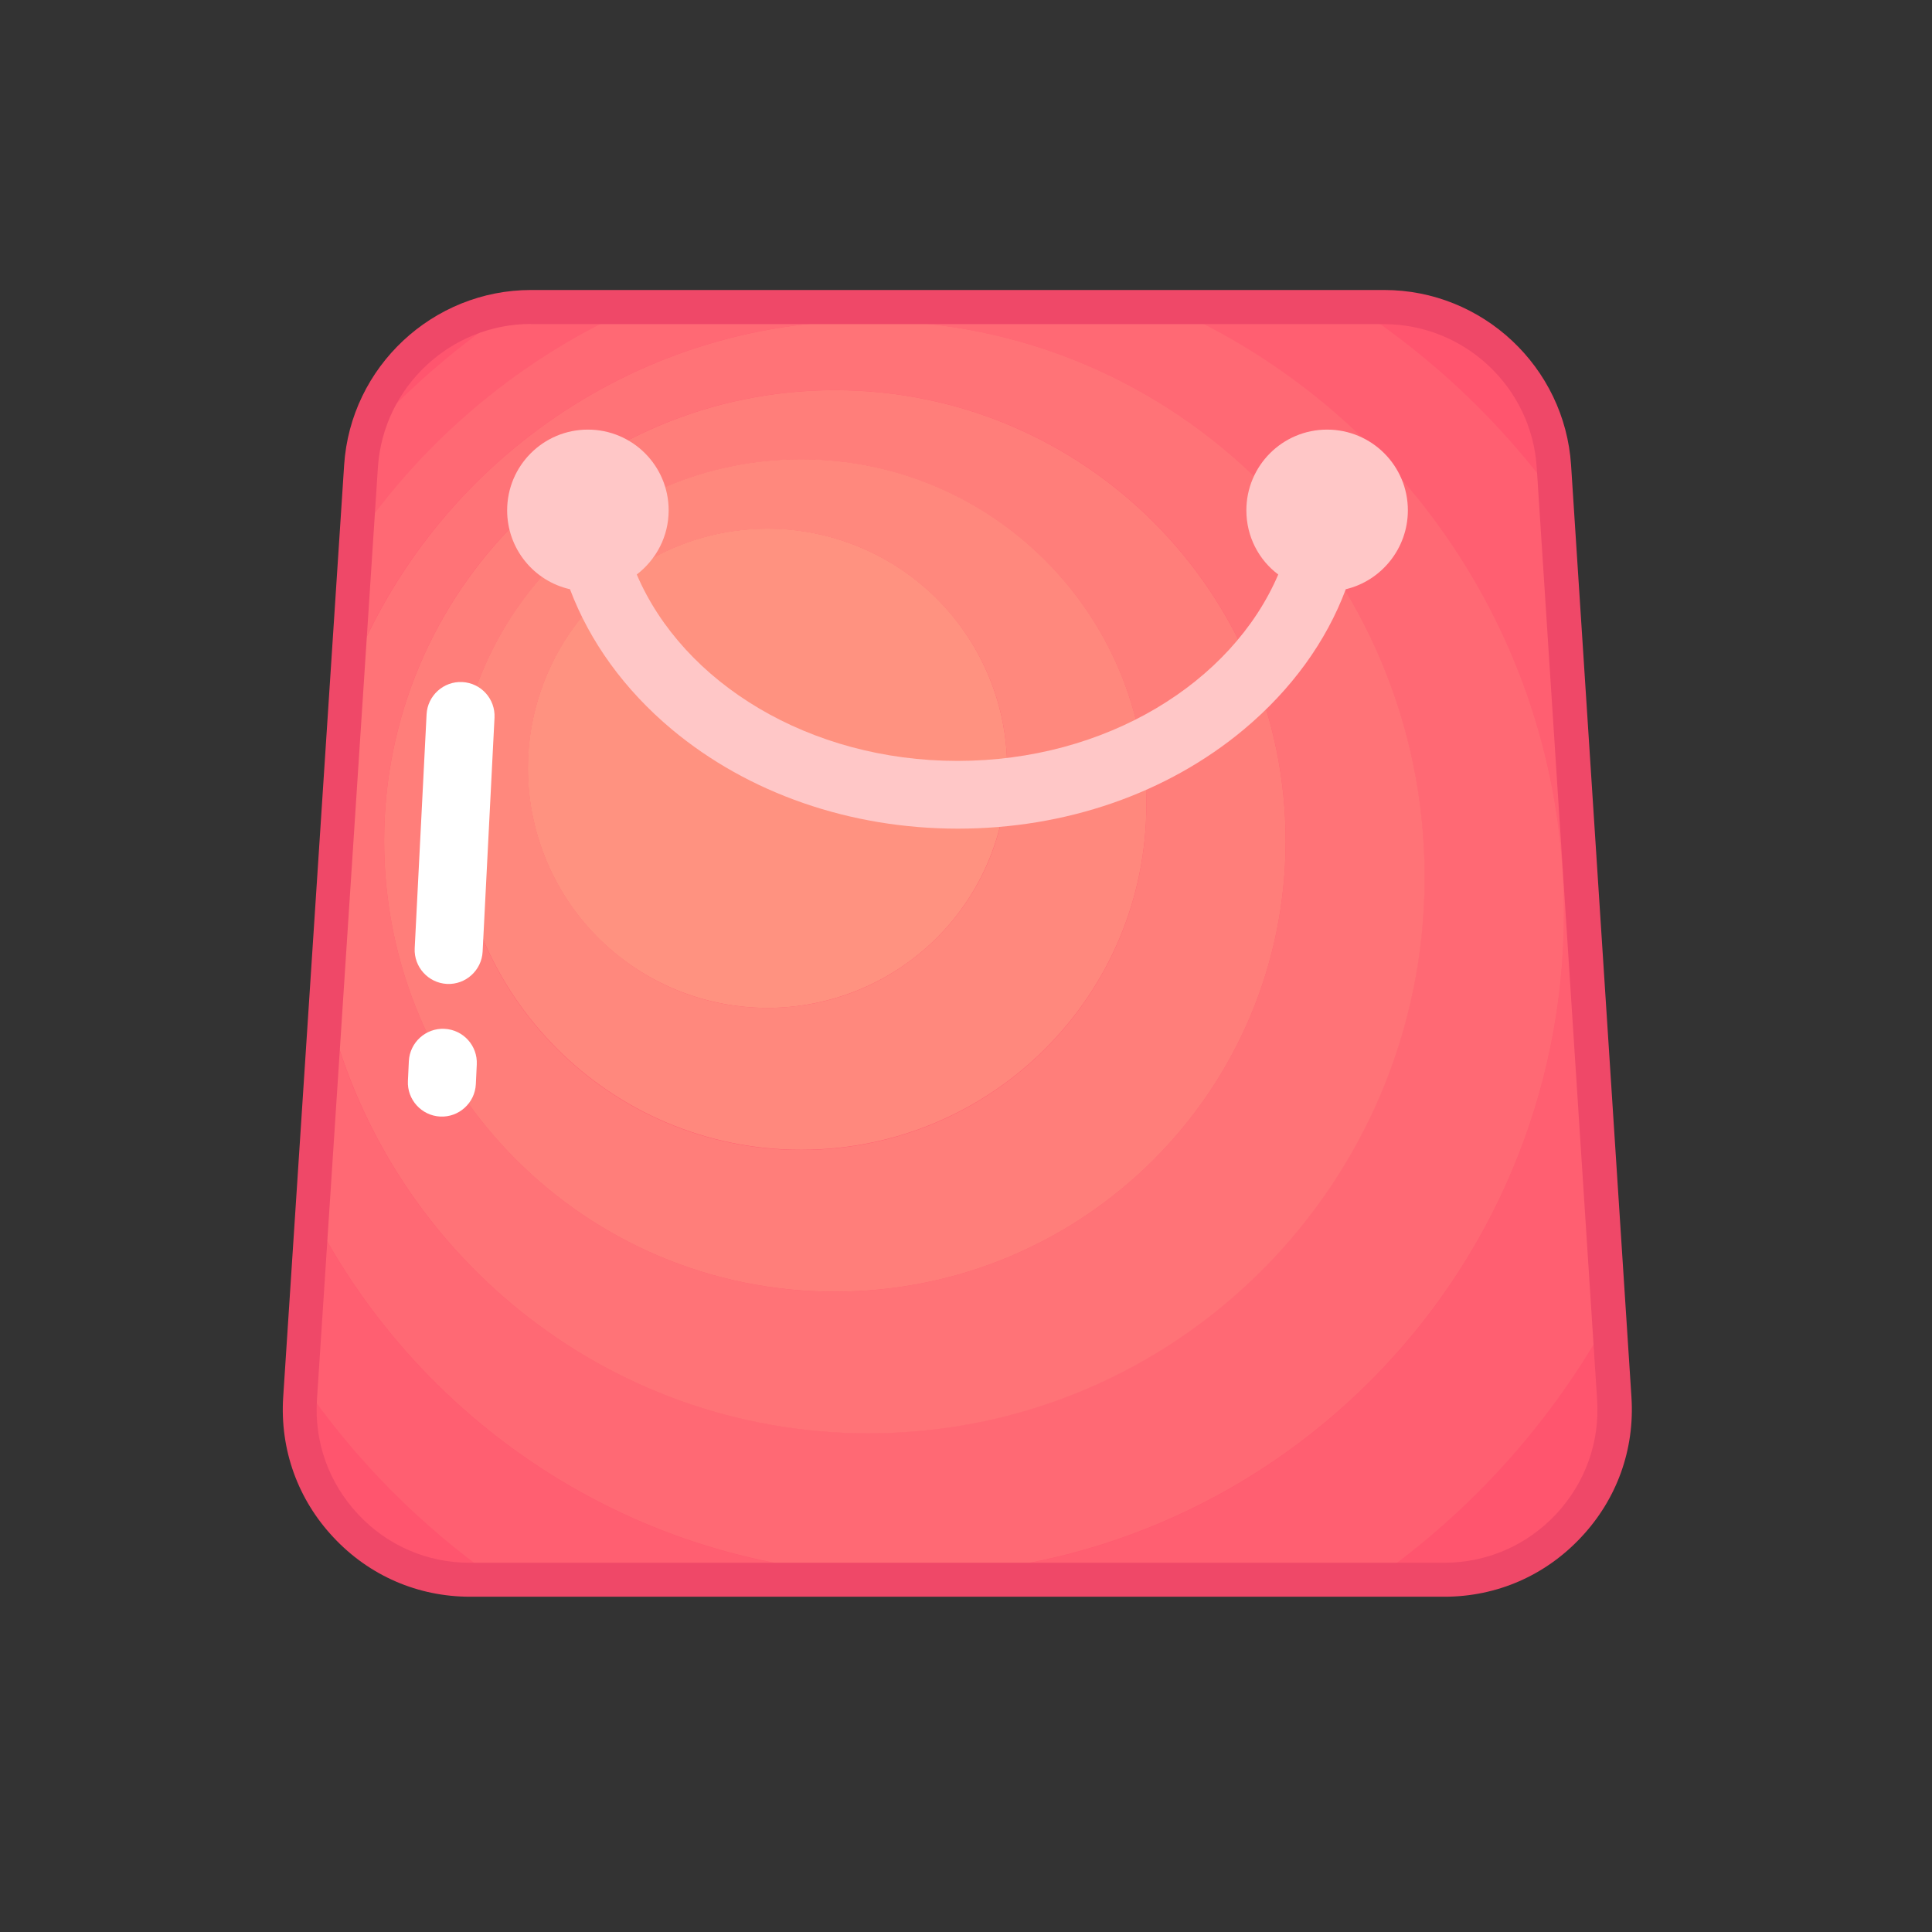 <?xml version="1.0" standalone="no"?><!DOCTYPE svg PUBLIC "-//W3C//DTD SVG 1.1//EN" "http://www.w3.org/Graphics/SVG/1.1/DTD/svg11.dtd"><svg t="1731652356303" class="icon" viewBox="0 0 1024 1024" version="1.1" xmlns="http://www.w3.org/2000/svg" p-id="2550" width="48" height="48" xmlns:xlink="http://www.w3.org/1999/xlink"><rect x="0" y="0" width="1024" height="1024" fill="#333333" stroke="none"/><path d="M765.5 837.3H249.2c-52.2 0-93.4-44.1-90.1-96.1l32.3-494c3.1-47.4 42.5-84.4 90.1-84.4h452.1c47.6 0 87 37 90.1 84.4l32 494c3.3 52-38 96.1-90.2 96.1z" fill="#FF556E" p-id="2551"></path><path d="M824.7 263.9l-1-16.7c-3-47.4-42.5-84.4-90.1-84.4h-15.2c41.2 27 77.3 61.3 106.3 101.1zM159.7 732.1l-0.6 9c-3.4 52.1 37.9 96.1 90.1 96.1h14.7c-40.8-28.3-76.2-64-104.2-105.1zM272.7 163.2c-38.1 3.7-69.6 31-78.9 67.7 23.4-25.8 49.9-48.6 78.9-67.7zM855.6 741.1l-2.8-42.9c-30.4 55.5-73.3 103.1-125 139h37.6c52.3 0.1 93.6-44 90.2-96.1z" fill="#FF556E" p-id="2552"></path><path d="M337.2 162.8h-55.8c-2.9 0-5.8 0.1-8.6 0.4-29.1 19.2-55.6 41.9-78.9 67.7-1.4 5.2-2.2 10.7-2.6 16.3l-2.5 38.5c36.9-53.7 88.2-96.5 148.4-122.9zM852.9 698.2l-28.2-434.3c-29-39.8-65-74-106.3-101.1H619C742.6 217 828.9 340.4 828.9 484.1c0 193.8-157 350.8-350.8 350.8-136.4 0-254.6-77.8-312.6-191.5l-5.8 88.8c28 41.1 63.4 76.8 104.1 105.2h464.1c51.6-36 94.6-83.7 125-139.2z" fill="#FF5F71" p-id="2553"></path><path d="M478.1 834.8c193.8 0 350.8-157 350.8-350.8 0-143.6-86.3-267.1-209.9-321.3H337.2c-60.2 26.4-111.5 69.2-148.4 122.9l-5 76.6C225.5 250 333.5 170 460.2 170 623.1 170 755 302 755 464.8S623 759.6 460.2 759.6c-140.2 0-257.5-97.8-287.4-229l-7.3 112.6c58 113.8 176.1 191.6 312.6 191.6z" fill="#FF6974" p-id="2554"></path><path d="M460.3 759.7c162.9 0 294.8-132 294.8-294.8S623.2 170 460.3 170c-126.7 0-234.7 79.9-276.4 192.2l-11 168.4c29.9 131.3 147.2 229.1 287.4 229.1z m-17.8-552.9c132 0 238.9 106.9 238.9 238.9s-107 238.9-238.9 238.9-238.9-106.9-238.9-238.9 106.9-238.9 238.9-238.9z" fill="#FF7377" p-id="2555"></path><path d="M442.5 684.6c132 0 238.9-106.9 238.9-238.9s-107-238.9-238.9-238.9-238.9 106.9-238.9 238.9 106.9 238.9 238.9 238.9z m-17.9-441.1c101.1 0 183 81.9 183 183s-81.9 183-183 183-183-81.9-183-183 82-183 183-183z" fill="#FF7E7A" p-id="2556"></path><path d="M424.6 609.4c101.1 0 183-81.9 183-183s-81.9-183-183-183-183 81.9-183 183 82 183 183 183z m-17.8-329.1c70.2 0 127 56.9 127 127s-56.9 126.9-127 126.9-126.9-56.9-126.9-127 56.8-126.9 126.9-126.9z" fill="#FF887D" p-id="2557"></path><path d="M406.8 407.2m-127 0a127 127 0 1 0 254 0 127 127 0 1 0-254 0Z" fill="#FF9280" p-id="2558"></path><path d="M765.5 846.3H249.2c-27.7 0-53.4-11.1-72.4-31.4-19-20.2-28.5-46.7-26.7-74.4l32.3-494c3.4-52.1 47-92.8 99.1-92.8h452.1c52.2 0 95.7 40.8 99.1 92.8l32 494c1.8 27.7-7.7 54.1-26.7 74.3-19 20.3-44.7 31.5-72.5 31.5zM281.4 171.7c-42.6 0-78.3 33.4-81.1 76l-32.3 494c-1.5 22.7 6.3 44.3 21.8 60.9s36.6 25.7 59.2 25.7h516.3c22.7 0 43.8-9.1 59.4-25.7 15.5-16.6 23.3-38.2 21.8-60.8l-32-494c-2.7-42.6-38.3-76-81.1-76h-452v-0.1z" fill="#EF4868" p-id="2559"></path><path d="M746.2 270.5c0-23.7-19.2-42.8-42.8-42.8-23.7 0-42.8 19.2-42.8 42.8 0 13.9 6.6 26.3 16.9 34-24.6 57.5-91.5 98.8-170 98.8s-145.4-41.3-170-98.8c10.3-7.9 16.9-20.2 16.9-34 0-23.7-19.2-42.8-42.8-42.8-23.7 0-42.8 19.2-42.8 42.8 0 20.4 14.2 37.5 33.3 41.8 10.5 27.8 28.8 53.2 54 74.3 40.6 33.9 94.5 52.6 151.6 52.6s110.9-18.6 151.6-52.6c25.2-21.1 43.6-46.5 54-74.3 18.7-4.4 32.9-21.5 32.9-41.8z" fill="#FFC7C7" p-id="2560"></path><path d="M262.1 380.4l-6.3 124c-0.5 9.9-9 17.6-18.9 17.1s-17.6-9-17.1-18.9l6.3-124c0.5-9.9 9-17.6 18.9-17.1 10 0.5 17.6 9 17.1 18.9zM252.7 564.2l-0.5 10.5c-0.5 9.9-9 17.6-18.9 17.1s-17.6-9-17.1-18.9l0.5-10.5c0.5-9.9 9-17.6 18.9-17.1 10 0.5 17.6 9 17.1 18.9z" fill="#FFFFFF" p-id="2561"></path></svg>